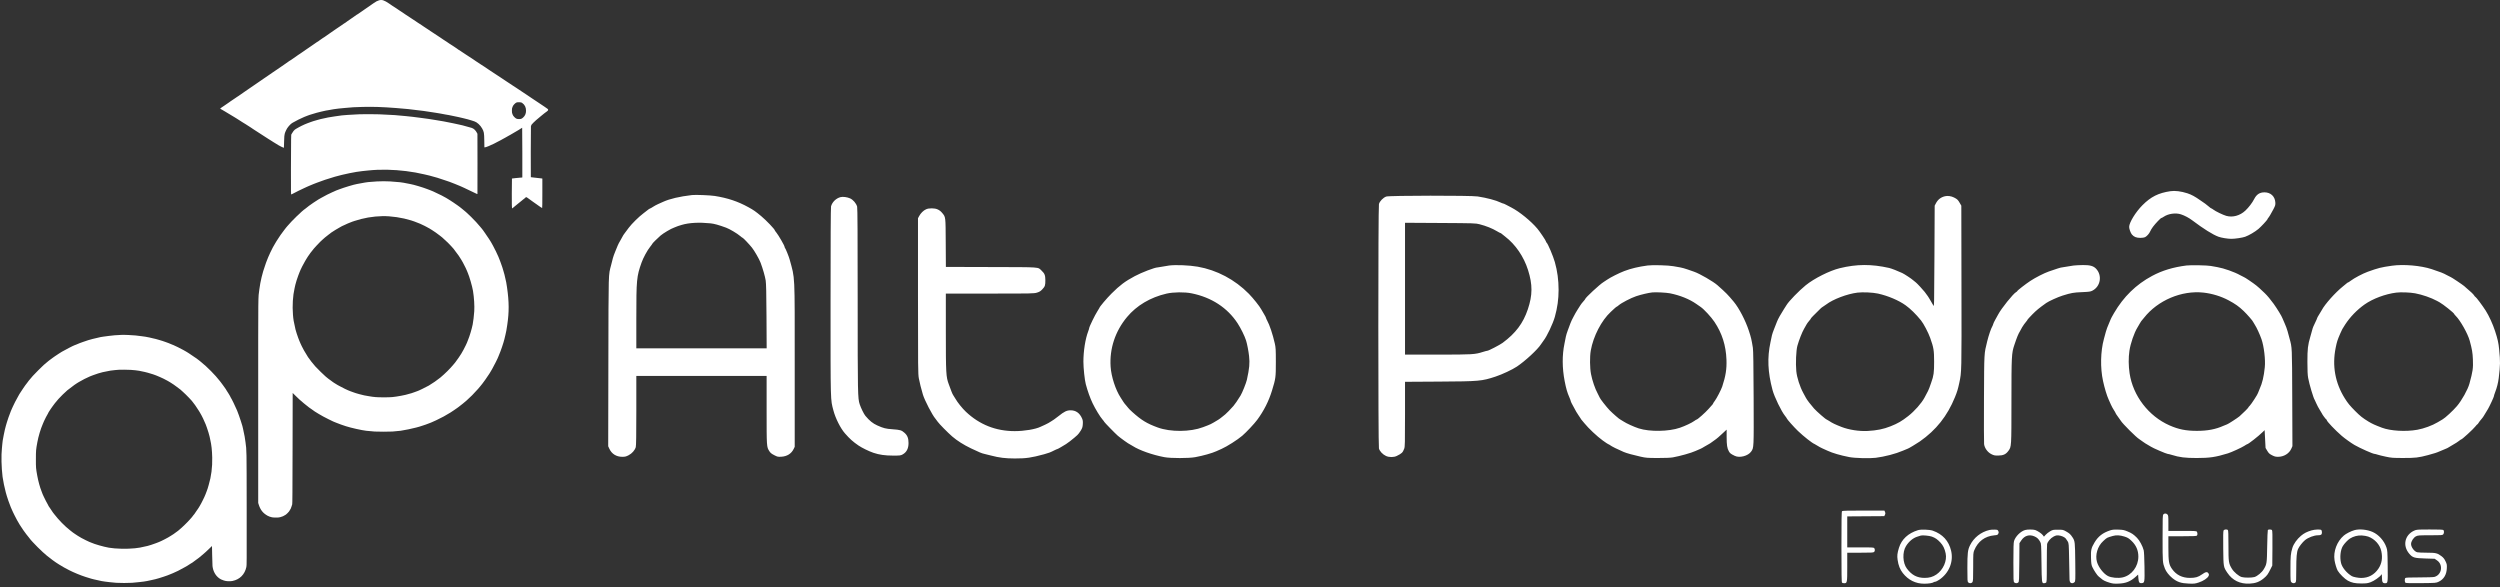 <svg xmlns="http://www.w3.org/2000/svg" width="707" height="166" viewBox="0 0 707 166" fill="none"><rect x="0" y="0" width="707" height="166" fill="#333333" stroke="none"/><path fill-rule="evenodd" clip-rule="evenodd" d="M613.768 54.072C610.378 54.581 608.278 55.635 605.892 58.024C603.96 59.959 602.125 62.951 602.125 64.168C602.125 64.739 602.537 65.882 602.899 66.311C603.47 66.99 604.164 67.27 605.277 67.27C605.848 67.27 606.4 67.191 606.618 67.077C607.162 66.792 607.822 66.045 608.075 65.428C608.198 65.13 608.554 64.545 608.867 64.127C609.566 63.192 611.037 61.654 611.232 61.654C611.311 61.654 611.609 61.496 611.894 61.302C613.199 60.415 615.269 60.126 616.782 60.62C617.829 60.962 619.033 61.602 619.989 62.325C623.131 64.702 625.816 66.379 627.398 66.953C628.221 67.252 630.024 67.544 631.028 67.542C632.116 67.539 634.188 67.227 634.931 66.954C636.05 66.543 637.713 65.566 638.691 64.744C639.41 64.141 641.163 62.257 641.248 61.997C641.298 61.846 641.382 61.692 641.436 61.654C641.603 61.537 642.28 60.406 642.911 59.189C643.466 58.117 643.51 57.959 643.459 57.202C643.346 55.524 642.116 54.394 640.403 54.394C639.03 54.394 638.147 54.975 637.458 56.332C636.941 57.349 635.928 58.673 634.988 59.56C633.473 60.989 631.38 61.563 629.582 61.043C628.626 60.766 626.588 59.779 625.921 59.27C625.664 59.075 625.398 58.915 625.33 58.914C625.262 58.914 624.959 58.692 624.658 58.42C624.357 58.148 623.894 57.78 623.631 57.602C623.367 57.424 622.812 57.04 622.398 56.748C620.718 55.565 619.745 55.034 618.564 54.654C616.791 54.084 615.075 53.876 613.768 54.072ZM195.704 55.16C192.137 55.584 189.426 56.218 187.554 57.066C187.177 57.236 186.51 57.536 186.072 57.731C185.633 57.927 185.007 58.267 184.68 58.487C184.354 58.708 183.969 58.926 183.824 58.971C183.679 59.017 183.443 59.162 183.297 59.293C183.152 59.424 182.54 59.898 181.938 60.347C180.7 61.268 178.653 63.283 177.821 64.401C177.515 64.811 177.006 65.492 176.69 65.913C176.375 66.335 176.116 66.724 176.116 66.779C176.116 66.834 175.839 67.335 175.5 67.894C175.161 68.452 174.798 69.141 174.693 69.425C174.589 69.709 174.279 70.466 174.004 71.106C173.73 71.746 173.422 72.609 173.319 73.024C173.217 73.438 172.997 74.301 172.831 74.941C172.045 77.976 172.099 76.116 172.047 102.181L172 126.201L172.323 126.907C172.991 128.366 174.303 129.185 175.971 129.185C176.768 129.185 177.048 129.116 177.778 128.738C178.731 128.245 179.531 127.339 179.797 126.451C179.906 126.088 179.952 123.018 179.952 116.122V106.31H198.375H216.799V115.937C216.799 126.389 216.799 126.382 217.561 127.58C217.876 128.075 218.176 128.322 218.942 128.715C219.856 129.184 219.986 129.213 220.928 129.164C222.565 129.078 223.802 128.306 224.451 126.965L224.744 126.359V103.326C224.744 76.672 224.86 79.096 223.313 73.384C223.088 72.553 222.185 70.315 221.982 70.085C221.919 70.014 221.868 69.869 221.868 69.763C221.868 69.478 220.163 66.519 219.608 65.842C219.344 65.52 219.128 65.214 219.128 65.163C219.128 64.857 216.66 62.273 215.262 61.116C213.601 59.741 213.118 59.404 211.628 58.587C208.65 56.953 205.8 56 202.142 55.416C200.874 55.214 196.663 55.046 195.704 55.16ZM392.027 55.582C391.164 55.888 390.166 56.918 389.967 57.71C389.735 58.63 389.734 125.902 389.965 126.823C390.161 127.599 391.034 128.526 391.97 128.952C392.865 129.359 394.178 129.352 395.011 128.937C396.473 128.206 396.673 128.011 397.111 126.888C397.316 126.363 397.339 125.365 397.339 117.139V107.975L406.894 107.917C418.372 107.848 419.015 107.791 422.927 106.503C424.816 105.881 427.673 104.542 428.982 103.666C431.36 102.074 434.87 98.822 435.792 97.358C435.988 97.045 436.321 96.574 436.53 96.31C437.462 95.138 439.17 91.534 439.712 89.598C440.435 87.016 440.765 84.64 440.769 81.996C440.772 79.241 440.424 76.65 439.711 74.119C439.232 72.424 437.746 68.923 437.374 68.613C437.278 68.534 437.2 68.387 437.2 68.287C437.2 68.07 435.505 65.547 434.77 64.67C432.973 62.526 429.693 59.858 427.406 58.682C426.954 58.449 426.282 58.098 425.913 57.902C425.544 57.706 425.17 57.545 425.082 57.545C424.993 57.545 424.679 57.426 424.383 57.281C423.088 56.646 420.452 55.947 417.87 55.554C415.911 55.255 392.879 55.281 392.027 55.582ZM550.036 55.496C548.832 55.794 548.026 56.433 547.448 57.545L547.127 58.161L547.059 72.529C546.992 86.6 546.985 86.885 546.739 86.364C546.6 86.071 546.277 85.513 546.019 85.123C545.762 84.734 545.552 84.377 545.552 84.33C545.552 84.261 545.016 83.498 544.296 82.544C543.886 82 542.091 80.072 541.826 79.891C541.646 79.768 541.295 79.482 541.047 79.256C540.556 78.81 538.611 77.526 537.949 77.212C536.794 76.664 534.857 75.912 534.251 75.776C529.242 74.651 525.093 74.672 520.279 75.845C517.409 76.544 513.021 78.75 510.642 80.688C508.725 82.251 505.86 85.205 505.235 86.265C505.147 86.414 504.828 86.915 504.526 87.376C503.664 88.697 502.811 90.229 502.543 90.936C502.409 91.293 502.052 92.201 501.75 92.954C501.448 93.708 501.159 94.54 501.108 94.803C501.056 95.067 500.868 95.961 500.69 96.79C499.748 101.166 499.921 105.232 501.265 110.282C501.785 112.236 503.777 116.351 504.82 117.625C505.073 117.934 505.28 118.232 505.28 118.286C505.28 118.481 507.315 120.777 508.446 121.86C510.095 123.437 512.48 125.315 513.17 125.58C513.313 125.635 513.688 125.853 514.002 126.066C514.317 126.278 514.934 126.612 515.372 126.807C515.811 127.003 516.478 127.304 516.854 127.477C518.309 128.144 520.42 128.761 522.95 129.258C524.517 129.567 528.689 129.683 530.441 129.467C532.94 129.158 536.142 128.323 538.113 127.465C538.881 127.13 539.541 126.857 539.58 126.857C539.705 126.857 542.175 125.373 542.936 124.84C547.546 121.614 550.7 117.637 552.854 112.337C553.5 110.746 553.707 110.061 554.097 108.228C554.751 105.147 554.746 105.381 554.702 81.105L554.661 58.161L554.22 57.399C553.699 56.497 553.513 56.319 552.606 55.855C551.824 55.453 550.788 55.309 550.036 55.496ZM237.689 55.749C236.427 56.087 235.359 57.129 235.018 58.356C234.93 58.673 234.882 68.205 234.882 85.352C234.882 114.377 234.842 112.857 235.697 116.104C236.278 118.312 237.696 121.124 238.947 122.551C240.328 124.127 241.188 124.897 242.776 125.985C243.754 126.654 245.705 127.608 247.003 128.052C248.614 128.602 250.303 128.843 252.551 128.843C254.532 128.843 254.714 128.821 255.265 128.516C256.385 127.897 256.928 126.85 256.932 125.303C256.936 123.944 256.613 123.121 255.795 122.404C254.932 121.647 254.615 121.554 252.346 121.39C250.466 121.255 249.861 121.102 248.114 120.321C246.839 119.751 245.917 119.01 244.741 117.61C244.311 117.099 243.481 115.414 243.121 114.323C242.575 112.669 242.552 111.464 242.551 84.746C242.55 66.6 242.506 58.824 242.401 58.446C242.139 57.504 241.266 56.483 240.392 56.096C239.558 55.727 238.35 55.572 237.689 55.749ZM261.866 59.2C261.136 59.531 260.37 60.29 259.925 61.123L259.606 61.723V83.708C259.606 104.136 259.623 105.786 259.847 106.995C260.073 108.211 260.518 109.988 260.996 111.584C261.48 113.203 263.69 117.464 264.527 118.392C264.683 118.565 264.973 118.953 265.171 119.254C265.547 119.826 268.045 122.363 269.293 123.44C270.676 124.634 272.539 125.812 274.605 126.8C276.917 127.906 277.643 128.207 278.372 128.36C278.673 128.423 279.536 128.637 280.29 128.835C282.589 129.44 284.31 129.65 287.002 129.655C290.196 129.661 291.673 129.448 295.289 128.461C296.574 128.11 297.047 127.929 298.141 127.37C298.546 127.163 298.938 126.994 299.012 126.994C299.085 126.994 299.576 126.732 300.104 126.412C300.631 126.091 301.241 125.724 301.458 125.595C301.891 125.339 303.199 124.338 303.85 123.765C304.076 123.566 304.45 123.237 304.68 123.034C304.91 122.832 305.336 122.275 305.626 121.797C306.077 121.055 306.163 120.783 306.217 119.943C306.268 119.15 306.225 118.833 305.999 118.321C305.321 116.789 304.251 116.035 302.754 116.035C301.69 116.035 300.956 116.39 299.35 117.679C298.692 118.206 298.118 118.638 298.073 118.638C298.029 118.638 297.679 118.863 297.295 119.139C296.912 119.415 296.134 119.848 295.567 120.102C295 120.356 294.412 120.623 294.262 120.697C292.814 121.399 289.664 121.925 286.933 121.921C281.607 121.912 276.994 120.078 273.148 116.441C272.139 115.486 270.784 113.803 270.226 112.81C269.974 112.361 269.682 111.894 269.578 111.771C269.473 111.649 269.241 111.156 269.062 110.675C268.884 110.195 268.547 109.29 268.313 108.663C267.535 106.572 267.484 105.667 267.483 93.742L267.482 83.023H279.933C291.99 83.023 292.411 83.014 293.269 82.75C293.981 82.53 294.279 82.344 294.785 81.802C295.54 80.996 295.634 80.703 295.624 79.188C295.616 77.84 295.42 77.349 294.57 76.545C293.438 75.474 294.662 75.562 280.33 75.52L267.494 75.483L267.454 68.671C267.409 61.099 267.449 61.439 266.448 60.217C265.713 59.319 264.798 58.914 263.517 58.918C262.773 58.92 262.309 58.999 261.866 59.2ZM200.911 63.157C201.982 63.267 203.238 63.616 205.355 64.391C206.341 64.752 208.525 66.05 209.335 66.757C209.659 67.039 209.976 67.27 210.04 67.271C210.177 67.271 211.922 69.116 212.657 70.036C213.363 70.922 214.711 73.277 215.096 74.3C215.725 75.97 216.359 78.181 216.537 79.325C216.669 80.175 216.73 82.92 216.765 89.496L216.812 98.502H198.382H179.952L179.952 90.112C179.953 79.054 180.03 78.219 181.433 74.256C181.924 72.867 183.069 70.769 183.884 69.765C184.207 69.367 184.472 68.997 184.472 68.943C184.473 68.829 185.913 67.394 186.801 66.624C187.555 65.968 189.821 64.627 190.568 64.393C190.869 64.298 191.177 64.174 191.252 64.116C191.328 64.058 192.037 63.821 192.828 63.589C194.898 62.982 197.727 62.831 200.911 63.157ZM418.404 63.413C420.293 63.903 422.008 64.589 423.334 65.385C423.806 65.669 424.248 65.901 424.317 65.901C424.386 65.901 424.523 65.98 424.623 66.076C424.722 66.173 425.184 66.542 425.649 66.898C428.579 69.137 430.917 72.553 432.127 76.362C433.437 80.49 433.422 83.46 432.068 87.482C430.74 91.424 428.625 94.237 424.941 96.96C424.162 97.536 420.979 99.186 420.643 99.189C420.52 99.189 419.958 99.337 419.393 99.516C417.084 100.249 416.53 100.283 406.561 100.283H397.339V81.642V63.001L407.305 63.06C416.955 63.117 417.306 63.128 418.404 63.413ZM330.647 75.085C330.091 75.155 329.185 75.305 328.632 75.419C328.08 75.533 327.511 75.626 327.367 75.626C326.581 75.626 322.873 77.044 320.904 78.098C318.166 79.563 316.703 80.66 314.332 83.023C312.945 84.406 310.905 86.829 310.905 87.093C310.905 87.145 310.636 87.591 310.307 88.084C309.702 88.992 308.028 92.434 308.028 92.772C308.028 92.872 307.9 93.291 307.744 93.702C306.929 95.844 306.389 99.253 306.386 102.269C306.385 104.057 306.742 107.448 307.058 108.638C307.571 110.571 308.276 112.547 308.977 114.015C309.769 115.673 311.128 117.904 311.815 118.673C312.068 118.955 312.274 119.233 312.274 119.289C312.274 119.404 315.381 122.589 316.116 123.227C316.866 123.878 319.305 125.624 319.465 125.624C319.51 125.624 319.899 125.85 320.329 126.127C322.227 127.349 325.928 128.654 329.289 129.286C331.101 129.626 336.189 129.625 338.027 129.283C340.255 128.869 342.763 128.162 343.985 127.605C344.362 127.433 345.034 127.132 345.479 126.936C347 126.265 349.964 124.381 351.314 123.227C352.453 122.253 354.714 119.847 355.539 118.731C357.418 116.189 358.806 113.441 359.722 110.452C360.776 107.013 360.812 106.741 360.81 102.337C360.809 98.846 360.778 98.296 360.515 97.132C359.934 94.555 359.028 91.846 358.338 90.626C358.168 90.324 358.028 89.999 358.028 89.904C358.027 89.808 357.77 89.315 357.458 88.808C357.145 88.301 356.796 87.705 356.681 87.483C356.254 86.658 354.39 84.315 353.18 83.085C349.237 79.073 344.126 76.365 338.712 75.419C336.36 75.008 332.537 74.85 330.647 75.085ZM465.966 75.078C463.293 75.441 461.313 75.912 459.336 76.658C457.917 77.194 455.367 78.479 454.477 79.107C454.147 79.34 453.693 79.64 453.469 79.775C452.424 80.403 448.296 84.225 448.296 84.564C448.296 84.624 448.056 84.934 447.763 85.252C447.471 85.571 447.116 86.023 446.976 86.257C446.835 86.49 446.484 87.04 446.194 87.478C445.905 87.915 445.627 88.371 445.578 88.491C445.528 88.61 445.25 89.127 444.958 89.639C444.667 90.152 444.289 90.953 444.119 91.42C443.948 91.887 443.611 92.793 443.369 93.434C443.127 94.074 442.881 94.875 442.822 95.214C442.763 95.553 442.587 96.447 442.43 97.201C441.757 100.428 441.774 104.054 442.478 107.734C442.877 109.819 443.234 111.061 443.789 112.298C444.008 112.786 444.186 113.262 444.186 113.357C444.186 113.451 444.331 113.8 444.507 114.132C445.695 116.363 446.047 116.98 446.377 117.405C446.582 117.669 446.829 118.039 446.927 118.227C447.024 118.415 447.141 118.6 447.187 118.638C447.232 118.676 447.619 119.139 448.046 119.667C449.232 121.136 451.625 123.388 453.249 124.565C454.053 125.148 454.769 125.624 454.84 125.624C454.912 125.624 455.118 125.737 455.298 125.875C455.788 126.251 457.369 127.041 459.179 127.814C460.002 128.165 461.777 128.659 463.98 129.15C465.499 129.488 465.869 129.516 468.843 129.522C470.951 129.526 472.417 129.465 473.089 129.345C475.098 128.987 478.296 128.087 479.448 127.554C480.091 127.257 480.744 126.974 480.898 126.925C481.051 126.876 481.561 126.594 482.03 126.298C482.499 126.002 483.037 125.695 483.226 125.615C483.414 125.536 483.907 125.207 484.322 124.884C484.736 124.562 485.184 124.239 485.318 124.167C485.451 124.094 486.175 123.463 486.927 122.765L488.294 121.496V123.553C488.294 125.852 488.439 126.791 488.926 127.638C489.254 128.209 489.447 128.356 490.606 128.921C491.966 129.585 494.399 128.933 495.249 127.677C495.996 126.575 495.982 126.886 495.928 112.588C495.892 103.243 495.83 99.092 495.714 98.365C495.344 96.043 495.21 95.47 494.588 93.571C493.628 90.634 491.813 87.147 490.295 85.319C488.671 83.364 488.11 82.794 485.701 80.662C484.506 79.605 480.678 77.391 479.116 76.855C478.853 76.765 478.03 76.476 477.289 76.215C476.548 75.953 475.592 75.686 475.166 75.621C474.74 75.557 473.867 75.404 473.226 75.281C471.869 75.02 467.33 74.894 465.966 75.078ZM586.389 75.094C585.833 75.159 584.927 75.305 584.374 75.419C583.822 75.533 583.244 75.626 583.09 75.626C582.816 75.626 581.425 76.061 579.386 76.783C578.034 77.262 575.633 78.489 574.181 79.442C572.852 80.315 570.482 82.16 570.482 82.321C570.482 82.38 570.334 82.508 570.152 82.606C569.342 83.039 565.943 87.275 565.091 88.913C564.915 89.252 564.545 89.922 564.269 90.401C563.993 90.88 563.73 91.435 563.684 91.634C563.638 91.833 563.525 92.119 563.433 92.269C563.069 92.864 562.392 94.849 561.98 96.529C561.089 100.167 561.133 99.386 561.07 112.679C561.038 119.385 561.051 125.195 561.1 125.593C561.237 126.715 562.097 127.903 563.154 128.432C563.87 128.79 564.117 128.842 565.072 128.833C566.517 128.82 567.256 128.485 567.966 127.518C568.842 126.324 568.832 126.475 568.836 113.492C568.839 100.676 568.879 99.885 569.645 97.595C570.415 95.293 570.738 94.507 571.294 93.587C571.601 93.079 571.852 92.619 571.852 92.563C571.852 92.462 572.874 91.05 573.188 90.719C573.282 90.619 573.359 90.491 573.359 90.433C573.359 90.376 573.973 89.704 574.723 88.939C575.89 87.75 576.627 87.144 578.684 85.681C579.396 85.175 581.996 83.997 583.29 83.595C585.758 82.827 586.364 82.719 588.769 82.618C590.807 82.532 591.175 82.481 591.714 82.207C594.043 81.024 594.57 77.886 592.76 75.983C592.033 75.218 591.027 74.938 589.072 74.959C588.152 74.969 586.945 75.03 586.389 75.094ZM618.357 75.079C614.585 75.553 611.48 76.493 608.617 78.027C604.09 80.453 600.554 83.901 597.855 88.523C597.341 89.404 596.919 90.183 596.919 90.253C596.919 90.324 596.673 90.915 596.372 91.568C596.07 92.22 595.696 93.23 595.54 93.813C595.384 94.395 595.136 95.31 594.989 95.846C594.027 99.353 593.928 104.018 594.737 107.748C595.165 109.723 595.811 111.864 596.308 112.953C596.48 113.33 596.782 114.004 596.979 114.452C597.177 114.9 597.552 115.588 597.814 115.982C598.075 116.376 598.289 116.756 598.289 116.827C598.289 116.897 598.592 117.359 598.961 117.854C599.33 118.348 599.69 118.855 599.761 118.981C600.192 119.752 604.159 123.713 604.963 124.176C605.104 124.257 605.556 124.576 605.969 124.886C606.382 125.196 606.994 125.59 607.329 125.76C607.664 125.931 608.094 126.185 608.285 126.325C608.758 126.672 612.674 128.36 613.015 128.364C613.165 128.366 613.673 128.488 614.142 128.635C616.356 129.329 617.914 129.524 621.233 129.526C624.909 129.527 626.595 129.275 630.069 128.205C631.039 127.907 633.966 126.568 634.667 126.103C635.064 125.84 635.434 125.624 635.49 125.624C635.796 125.624 638.646 123.395 639.876 122.194L640.437 121.646L640.568 124.164L640.699 126.681L641.178 127.487C641.58 128.165 641.792 128.364 642.518 128.739C643.216 129.101 643.54 129.186 644.224 129.186C645.882 129.188 647.4 128.251 648 126.857L648.298 126.164L648.246 112.504C648.19 97.84 648.216 98.399 647.48 95.716C647.332 95.176 647.083 94.258 646.927 93.676C646.771 93.093 646.401 92.093 646.105 91.453C645.81 90.812 645.525 90.154 645.473 89.991C645.311 89.48 643.958 87.258 643.004 85.935C642.117 84.706 641.181 83.585 640.479 82.914C639.151 81.643 638.686 81.22 638.082 80.733C637.259 80.069 634.745 78.366 634.588 78.366C634.527 78.366 634.05 78.124 633.529 77.829C631.944 76.93 628.903 75.855 627.069 75.543C626.421 75.433 625.583 75.283 625.206 75.21C624.252 75.023 619.517 74.933 618.357 75.079ZM676.436 75.146C673.329 75.59 672.621 75.767 669.587 76.859C668.211 77.354 665.768 78.642 664.794 79.385C664.443 79.653 664.103 79.873 664.039 79.873C663.975 79.873 663.841 79.95 663.741 80.044C663.642 80.138 663.115 80.571 662.571 81.005C660.443 82.706 657.456 86.05 656.611 87.678C656.474 87.943 656.121 88.53 655.827 88.982C655.533 89.434 655.288 89.879 655.283 89.971C655.277 90.063 655.094 90.494 654.875 90.93C654.308 92.056 654.023 92.746 653.898 93.297C653.839 93.56 653.601 94.41 653.371 95.184C652.657 97.585 652.534 98.636 652.534 102.357C652.534 104.794 652.592 106.05 652.743 106.877C653.073 108.687 654.243 112.608 654.596 113.09C654.651 113.166 654.864 113.628 655.069 114.118C655.274 114.607 655.712 115.426 656.042 115.937C656.373 116.448 656.643 116.9 656.643 116.942C656.643 117.096 657.782 118.638 657.896 118.638C657.96 118.638 658.013 118.718 658.013 118.816C658.013 119.154 660.379 121.642 662.215 123.233C663.084 123.986 664.959 125.329 665.866 125.848C667.501 126.784 671.06 128.362 671.543 128.366C671.673 128.367 672.041 128.459 672.36 128.57C672.68 128.682 673.728 128.94 674.689 129.144C676.304 129.488 676.681 129.516 679.656 129.519C683.088 129.522 683.952 129.421 686.642 128.705C688.434 128.227 689.188 127.98 690.066 127.581C690.48 127.393 691.138 127.12 691.527 126.974C691.917 126.828 692.379 126.598 692.555 126.462C692.73 126.327 693.306 125.983 693.833 125.698C694.36 125.412 695.049 124.971 695.363 124.717C695.677 124.462 695.986 124.254 696.049 124.254C696.294 124.254 699.443 121.364 700.038 120.593C700.286 120.271 700.535 120.008 700.59 120.008C700.646 120.008 700.807 119.812 700.948 119.573C701.089 119.334 701.404 118.918 701.647 118.649C701.89 118.379 702.204 117.969 702.344 117.736C702.485 117.504 702.803 116.98 703.051 116.572C703.299 116.164 703.557 115.737 703.623 115.624C704.054 114.893 705.271 112.272 705.271 112.077C705.271 111.947 705.423 111.452 705.609 110.977C706.12 109.674 706.483 108.239 706.641 106.899C707.091 103.094 707.102 102.343 706.764 98.844C706.582 96.968 706.346 95.902 705.608 93.639C704.959 91.645 703.906 89.347 702.957 87.847C702.106 86.502 700.226 83.982 700.074 83.982C700.006 83.982 699.826 83.782 699.674 83.537C699.434 83.152 698.877 82.629 696.847 80.883C696.36 80.465 693.217 78.366 693.077 78.366C693.024 78.366 692.525 78.114 691.968 77.805C690.943 77.237 690.138 76.92 687.669 76.11C684.576 75.095 679.715 74.678 676.436 75.146ZM337.023 82.961C342.622 84.103 347.103 87.024 349.977 91.406C350.895 92.805 352.003 95.056 352.392 96.31C352.699 97.298 353.085 99.302 353.237 100.694C353.463 102.764 353.341 104.093 352.619 107.406C352.422 108.308 351.305 111.093 350.832 111.857C349.939 113.303 349.266 114.287 348.817 114.803C348.082 115.647 346.784 116.985 346.512 117.178C346.389 117.265 345.997 117.581 345.64 117.881C345.284 118.18 344.783 118.55 344.529 118.703C342.233 120.08 342.599 119.901 340.218 120.806C336.616 122.175 331.021 122.214 327.411 120.895C324.321 119.767 322.786 118.828 320.162 116.463C319.628 115.982 319.138 115.489 319.071 115.367C319.005 115.245 318.734 114.918 318.469 114.639C318.205 114.361 317.858 113.921 317.7 113.66C317.541 113.4 317.194 112.856 316.928 112.453C315.484 110.262 314.265 106.517 314.081 103.707C313.747 98.601 315.376 93.672 318.727 89.654C321.439 86.401 325.346 84.083 329.876 83.038C331.849 82.584 335.005 82.549 337.023 82.961ZM472.267 82.948C475.098 83.512 477.772 84.59 479.712 85.949C480.157 86.261 480.714 86.647 480.949 86.806C481.875 87.433 483.943 89.67 484.84 91.014C487.004 94.257 488.091 97.674 488.244 101.721C488.344 104.346 488.023 106.376 487.044 109.323C486.754 110.199 485.467 112.68 484.959 113.346C484.684 113.706 484.459 114.056 484.459 114.123C484.459 114.189 484.348 114.354 484.212 114.489C484.077 114.624 483.601 115.157 483.155 115.674C482.363 116.591 480.064 118.638 479.825 118.638C479.759 118.638 479.436 118.833 479.107 119.072C478.378 119.599 476.558 120.456 475.076 120.969C471.923 122.06 466.537 122.144 463.432 121.149C462.11 120.726 459.911 119.725 459.115 119.184C458.673 118.884 458.27 118.638 458.22 118.638C458.059 118.638 456.057 116.902 455.193 116.012C454.354 115.149 452.405 112.659 452.405 112.45C452.405 112.39 452.141 111.862 451.818 111.277C451.09 109.958 450.298 107.648 449.939 105.791C449.6 104.044 449.568 100.881 449.87 99.146C450.575 95.107 452.895 90.622 455.541 88.187C455.721 88.022 456.15 87.624 456.493 87.304C456.836 86.984 457.164 86.722 457.222 86.722C457.28 86.722 457.53 86.544 457.777 86.327C458.532 85.665 461.221 84.267 462.697 83.77C464.07 83.308 466.19 82.81 467.268 82.696C468.267 82.591 471.224 82.74 472.267 82.948ZM531.096 83.025C533.929 83.655 536.915 84.919 538.885 86.323C540.257 87.302 541.847 88.859 543.26 90.611C543.993 91.519 545.33 94.065 545.857 95.557C546.848 98.359 546.961 99.046 546.968 102.269C546.974 105.37 546.851 106.262 546.157 108.163C545.965 108.688 545.725 109.37 545.625 109.678C545.461 110.177 545.247 110.609 544.251 112.455C543.382 114.063 541.436 116.262 539.637 117.67C537.796 119.11 536.724 119.731 534.662 120.553C532.65 121.355 530.773 121.737 528.155 121.876C525.768 122.003 522.861 121.552 520.758 120.728C518.947 120.019 518.16 119.638 517.294 119.054C516.955 118.825 516.636 118.638 516.584 118.638C516.366 118.638 513.774 116.383 513.02 115.537C512.081 114.483 511.035 113.112 510.726 112.53C510.61 112.311 510.279 111.7 509.99 111.173C508.995 109.353 508.17 106.782 507.991 104.94C507.783 102.799 507.941 99.091 508.295 97.817C508.743 96.201 509.645 93.904 510.195 92.979C510.471 92.513 510.788 91.955 510.898 91.738C511.008 91.521 511.33 91.08 511.613 90.758C511.897 90.436 512.129 90.12 512.129 90.056C512.129 89.957 512.783 89.285 514.85 87.258C515.048 87.063 515.357 86.826 515.536 86.73C515.715 86.635 516.123 86.357 516.442 86.113C518.391 84.626 522.343 83.125 525.279 82.757C526.765 82.57 529.648 82.704 531.096 83.025ZM623.151 82.75C625.58 83.018 628.122 83.797 630.222 84.918C632.115 85.928 633.157 86.666 634.493 87.941C635.488 88.892 637.192 90.851 637.192 91.046C637.192 91.091 637.409 91.455 637.675 91.856C638.169 92.599 639.066 94.542 639.542 95.899C640.251 97.919 640.703 101.728 640.485 103.847C640.211 106.522 639.783 108.321 639.026 109.982C638.77 110.543 638.561 111.062 638.561 111.136C638.561 111.383 636.655 114.33 636.235 114.732C636.008 114.95 635.822 115.182 635.822 115.248C635.822 115.362 634.292 116.889 633.329 117.734C632.832 118.171 629.988 120.008 629.808 120.008C629.746 120.008 629.297 120.188 628.811 120.409C626.626 121.4 624.288 121.847 621.302 121.847C618.197 121.847 616.092 121.427 613.536 120.298C607.615 117.682 603.199 111.922 602.251 105.578C601.932 103.447 601.914 101.162 602.202 99.205C602.506 97.13 603.54 94.12 604.458 92.638C604.677 92.285 604.989 91.749 605.152 91.447C605.316 91.146 605.488 90.869 605.537 90.831C605.585 90.793 605.94 90.362 606.326 89.872C610.225 84.925 616.973 82.069 623.151 82.75ZM683.012 82.95C685.075 83.345 687.529 84.197 689.176 85.091C689.477 85.254 689.794 85.426 689.88 85.473C690.866 86.007 694.038 88.536 694.038 88.788C694.038 88.85 694.246 89.103 694.5 89.352C695.768 90.593 697.895 94.375 698.432 96.345C699.098 98.787 699.257 99.721 699.335 101.652C699.436 104.152 699.321 104.957 698.356 108.501C697.9 110.175 696.185 113.25 694.814 114.853C693.681 116.178 691.535 118.159 690.751 118.605C690.487 118.755 689.871 119.119 689.381 119.414C687.863 120.329 685.466 121.21 683.594 121.541C680.313 122.122 676.064 121.874 673.628 120.961C671.677 120.23 670.817 119.837 669.793 119.212C668.139 118.201 667.468 117.668 666.034 116.226C664.547 114.73 663.966 114.021 663.114 112.66C660.372 108.285 659.498 103.445 660.529 98.346C660.878 96.618 661.015 96.195 661.854 94.255C662.319 93.179 662.412 93.011 663.206 91.79C664.605 89.639 666.567 87.609 668.697 86.107C671.032 84.461 674.539 83.149 677.669 82.75C678.941 82.588 681.648 82.69 683.012 82.95ZM520.923 144.555C520.798 144.679 520.758 147.112 520.758 154.664C520.758 162.216 520.798 164.648 520.923 164.773C521.013 164.863 521.287 164.937 521.531 164.937C522.378 164.937 522.402 164.807 522.402 160.318V156.308H526.091C529.262 156.308 529.81 156.277 529.995 156.092C530.243 155.844 530.272 155.446 530.068 155.066C529.933 154.814 529.744 154.801 526.164 154.801H522.402V150.419V146.037L527.64 146.001L532.878 145.966L533.063 145.579C533.212 145.269 533.215 145.112 533.082 144.791L532.916 144.39H527.002C522.584 144.39 521.046 144.432 520.923 144.555ZM611.803 145.463C611.599 145.688 611.576 146.355 611.578 152.209C611.58 159.045 611.586 159.124 612.233 160.799C612.565 161.659 613.434 162.76 614.37 163.507C615.741 164.602 616.814 164.957 619.012 165.041C620.484 165.098 620.729 165.071 621.785 164.735C623.091 164.319 624.337 163.491 624.595 162.868C624.731 162.541 624.721 162.415 624.534 162.13C624.201 161.622 623.758 161.7 622.709 162.45C621.654 163.204 620.869 163.431 619.316 163.431C617.144 163.431 615.446 162.589 614.268 160.927C613.362 159.649 613.22 158.831 613.22 154.877V151.65H617.165C620.051 151.65 621.154 151.606 621.275 151.486C621.476 151.284 621.487 150.764 621.297 150.408C621.162 150.156 620.97 150.143 617.188 150.143H613.22V147.952C613.22 145.943 613.197 145.737 612.946 145.486C612.604 145.144 612.101 145.134 611.803 145.463ZM542.401 149.931C539.626 150.787 537.758 152.526 537.021 154.938C536.55 156.477 536.476 157.145 536.643 158.326C536.865 159.892 537.326 161.064 538.112 162.061C539.684 164.054 541.745 165.074 544.197 165.074C545.401 165.074 546.585 164.882 546.846 164.645C546.918 164.58 547.109 164.526 547.27 164.526C547.432 164.526 547.949 164.268 548.42 163.951C551.178 162.099 552.506 158.859 551.777 155.762C551.114 152.952 549.371 151.043 546.579 150.072C545.665 149.753 543.241 149.672 542.401 149.931ZM562.606 149.882C560.217 150.438 558.182 152.047 557.114 154.227C556.48 155.518 556.373 156.442 556.373 160.635C556.373 164.19 556.392 164.501 556.624 164.711C556.981 165.034 557.549 164.997 557.804 164.633C557.985 164.374 558.017 163.728 558.017 160.336C558.017 156.514 558.03 156.313 558.324 155.607C559.366 153.097 561.329 151.63 563.963 151.395C564.846 151.315 564.947 151.275 565.112 150.931C565.261 150.62 565.261 150.489 565.112 150.178C564.945 149.828 564.868 149.799 564.043 149.778C563.554 149.765 562.907 149.812 562.606 149.882ZM572.702 149.887C571.411 150.259 569.961 151.703 569.569 153.006C569.43 153.466 569.386 154.918 569.386 159.048C569.386 164.14 569.402 164.498 569.637 164.711C569.966 165.008 570.521 164.999 570.799 164.692C570.994 164.476 571.026 163.797 571.06 159.029L571.099 153.612L571.62 152.827C572.511 151.486 573.88 151.062 575.319 151.681C576.096 152.016 576.494 152.39 576.958 153.225C577.255 153.759 577.265 153.914 577.331 159.129C577.404 164.79 577.422 164.937 578.042 164.937C578.188 164.937 578.427 164.873 578.573 164.796C578.828 164.659 578.838 164.455 578.838 159.47C578.838 156.62 578.875 154.103 578.92 153.878C579.06 153.179 579.929 152.167 580.756 151.742C581.382 151.42 581.628 151.366 582.211 151.422C582.967 151.495 583.843 151.877 584.191 152.286C584.31 152.426 584.555 152.787 584.735 153.089C585.059 153.63 585.064 153.697 585.155 158.431C585.206 161.068 585.254 163.513 585.262 163.866C585.278 164.588 585.532 164.937 586.039 164.937C586.222 164.937 586.5 164.809 586.657 164.652C586.938 164.371 586.941 164.292 586.885 159.002C586.824 153.299 586.793 153.009 586.128 151.993C585.545 151.101 585.255 150.832 584.317 150.303C583.449 149.813 583.391 149.801 581.989 149.801C580.614 149.801 580.516 149.821 579.777 150.248C579.351 150.494 578.784 150.939 578.515 151.236L578.027 151.776L577.736 151.368C577.411 150.911 576.276 150.141 575.564 149.894C575.018 149.705 573.35 149.701 572.702 149.887ZM596.741 149.993C594.651 150.683 593.364 151.68 592.332 153.409C591.4 154.97 591.261 155.58 591.336 157.798C591.388 159.362 591.449 159.774 591.71 160.348C592.144 161.299 593.159 162.81 593.529 163.056C593.699 163.168 594.011 163.423 594.223 163.621C594.742 164.107 595.417 164.436 596.639 164.799C597.49 165.052 597.902 165.093 599.105 165.047C601.223 164.965 602.504 164.445 604.058 163.035L604.659 162.49L604.733 163.494C604.822 164.698 605 164.967 605.671 164.91C606.505 164.84 606.528 164.705 606.46 160.212C606.424 157.853 606.335 155.99 606.241 155.627C605.928 154.419 605.072 152.83 604.341 152.099C603.338 151.096 602.887 150.791 601.645 150.277C600.675 149.876 600.376 149.819 599.043 149.777C597.835 149.74 597.378 149.783 596.741 149.993ZM628.828 150.022C628.718 150.227 628.689 151.691 628.728 155.056C628.79 160.383 628.779 160.314 629.903 161.995C631.327 164.127 633.495 165.182 636.18 165.05C637.873 164.967 639.011 164.54 640.2 163.542C641.134 162.758 641.345 162.466 642.159 160.828L642.602 159.938L642.643 155.028C642.673 151.428 642.641 150.067 642.524 149.926C642.325 149.686 641.494 149.671 641.343 149.904C641.282 149.998 641.2 152.078 641.16 154.527C641.079 159.402 641.064 159.502 640.174 161.004C639.662 161.868 638.379 162.94 637.561 163.186C636.819 163.409 634.686 163.409 633.942 163.185C633.108 162.934 631.758 161.795 631.191 160.864C630.259 159.332 630.206 158.974 630.206 154.268C630.206 151.179 630.162 150.018 630.041 149.897C629.761 149.617 629.003 149.695 628.828 150.022ZM653.698 149.996C652.372 150.391 651.594 150.789 650.721 151.518C649.594 152.46 648.618 153.835 648.284 154.951C647.803 156.562 647.739 157.249 647.739 160.847C647.739 164.207 647.753 164.403 648.013 164.663C648.341 164.992 648.871 165.019 649.168 164.722C649.352 164.538 649.383 164.004 649.383 160.989C649.383 157.622 649.513 156.138 649.881 155.277C650.182 154.574 651.143 153.344 651.856 152.751C652.741 152.014 654.43 151.376 655.496 151.376C656.387 151.376 656.643 151.198 656.643 150.577C656.643 150.293 656.569 149.987 656.478 149.897C656.237 149.655 654.655 149.712 653.698 149.996ZM665.821 149.931C664.858 150.201 663.47 150.909 662.836 151.452C660.884 153.122 659.826 155.933 660.205 158.437C660.35 159.394 660.806 160.887 661.107 161.394C661.647 162.303 663.097 163.73 663.97 164.21C665.035 164.797 666.029 165.006 667.738 165.004C669.247 165.002 669.567 164.959 670.43 164.64C671.407 164.279 672.966 163.195 673.398 162.576C673.603 162.283 673.614 162.325 673.621 163.375C673.629 164.603 673.814 164.937 674.485 164.937C675.291 164.937 675.294 164.914 675.237 160.091C675.188 155.975 675.164 155.634 674.879 154.801C674.23 152.908 672.696 151.195 670.97 150.435C669.403 149.746 667.232 149.533 665.821 149.931ZM682.721 150.067C680.057 151.279 679.401 154.298 681.311 156.556C682.291 157.715 682.724 157.844 685.972 157.943L688.522 158.02L689.196 158.48C691.004 159.714 690.55 162.568 688.452 163.151C688.159 163.232 686.342 163.292 684.169 163.293C681.417 163.293 680.351 163.338 680.231 163.458C680.003 163.686 680.025 164.595 680.262 164.793C680.407 164.913 681.565 164.944 684.68 164.911C688.887 164.867 688.904 164.865 689.655 164.514C691.086 163.843 691.883 162.536 691.962 160.725C692.008 159.686 691.977 159.522 691.584 158.706C691.26 158.035 690.978 157.685 690.431 157.272C689.297 156.416 688.84 156.308 686.316 156.304C685.101 156.303 683.878 156.248 683.598 156.183C682.785 155.994 681.846 154.739 681.848 153.844C681.851 153.082 682.542 152.01 683.254 151.665C683.813 151.395 684.072 151.376 687.28 151.376C690.428 151.376 690.727 151.356 690.935 151.126C691.199 150.834 691.235 150.134 690.998 149.897C690.877 149.777 689.836 149.735 687.128 149.74C683.549 149.748 683.399 149.759 682.721 150.067ZM546.305 151.744C547.314 152.112 547.908 152.523 548.749 153.431C549.521 154.265 549.94 155.129 550.232 156.491C550.678 158.573 549.547 161.154 547.611 162.469C546.615 163.145 545.621 163.431 544.278 163.429C542.143 163.425 540.659 162.644 539.263 160.789C538.061 159.192 537.949 156.127 539.029 154.415C539.874 153.077 541.027 152.128 542.264 151.754C542.679 151.628 543.11 151.493 543.223 151.453C543.629 151.309 545.634 151.498 546.305 151.744ZM600.75 151.725C601.699 152.025 601.981 152.193 602.751 152.913C604.081 154.157 604.727 155.626 604.727 157.403C604.727 160.198 602.852 162.699 600.318 163.282C599.013 163.583 597.061 163.397 596.091 162.88C594.85 162.218 593.465 160.428 593.026 158.92C592.453 156.948 593.189 154.476 594.781 153.026C595.925 151.984 595.73 152.09 597.467 151.577C598.443 151.289 599.522 151.337 600.75 151.725ZM669.724 151.744C671.604 152.431 673.056 154.049 673.44 155.887C673.843 157.814 673.569 159.425 672.596 160.85C671.424 162.565 669.784 163.442 667.74 163.445C666.917 163.447 665.501 163.172 665.1 162.933C663.64 162.062 662.351 160.494 662.046 159.218C661.658 157.593 661.878 155.522 662.558 154.414C662.988 153.713 663.984 152.666 664.57 152.3C665.582 151.668 666.755 151.366 667.944 151.432C668.546 151.466 669.348 151.606 669.724 151.744Z" fill="white"></path><path fill-rule="evenodd" clip-rule="evenodd" d="M107.201 0.085C106.771 0.2 106.259 0.466 105.722 0.855C105.556 0.975 105.308 1.146 105.171 1.234C105.034 1.323 104.869 1.441 104.804 1.496C104.74 1.551 104.6 1.649 104.493 1.713C104.188 1.897 103.214 2.565 103.085 2.679C103.021 2.735 102.887 2.83 102.788 2.89C102.555 3.028 101.437 3.802 101.246 3.956C101.166 4.022 101.074 4.076 101.042 4.077C101.01 4.079 100.918 4.133 100.838 4.198C100.672 4.333 99.576 5.098 99.298 5.274C99.196 5.338 98.969 5.497 98.793 5.627C98.617 5.756 98.339 5.947 98.175 6.05C98.012 6.154 97.83 6.291 97.772 6.355C97.715 6.419 97.634 6.471 97.592 6.471C97.551 6.471 97.35 6.596 97.147 6.748C96.943 6.901 96.732 7.052 96.679 7.084C96.626 7.116 96.316 7.326 95.992 7.551C95.667 7.775 95.269 8.043 95.107 8.146C94.945 8.248 94.77 8.37 94.717 8.416C94.632 8.491 93.934 8.973 93.308 9.39C92.872 9.68 91.874 10.379 91.731 10.495C91.651 10.56 91.561 10.614 91.532 10.614C91.503 10.615 91.345 10.716 91.182 10.84C91.018 10.963 90.695 11.19 90.463 11.343C90.231 11.496 90.011 11.658 89.974 11.702C89.937 11.747 89.877 11.784 89.841 11.784C89.805 11.785 89.71 11.839 89.629 11.904C89.435 12.061 88.317 12.835 88.088 12.97C87.989 13.029 87.815 13.148 87.703 13.235C87.478 13.409 86.534 14.054 86.366 14.149C86.307 14.182 86.118 14.316 85.945 14.448C85.772 14.58 85.565 14.721 85.485 14.762C85.404 14.803 85.19 14.951 85.007 15.09C84.825 15.23 84.655 15.344 84.628 15.344C84.602 15.344 84.448 15.444 84.288 15.565C84.127 15.686 83.865 15.874 83.704 15.983C82.814 16.585 82.404 16.869 82.274 16.975C82.194 17.04 82.102 17.094 82.07 17.095C82.038 17.097 81.946 17.151 81.865 17.216C81.724 17.331 80.735 18.024 80.289 18.321C80.169 18.401 79.787 18.664 79.442 18.905C79.096 19.146 78.675 19.435 78.507 19.547C78.338 19.66 78.02 19.874 77.8 20.024C77.58 20.174 77.242 20.403 77.049 20.533C76.857 20.664 76.568 20.864 76.407 20.978C75.89 21.347 75.361 21.709 75.19 21.811C75.098 21.866 74.857 22.03 74.655 22.174C74.452 22.319 74.072 22.581 73.809 22.758C73.547 22.934 73.165 23.197 72.96 23.342C72.755 23.486 72.507 23.657 72.41 23.721C72.312 23.785 71.966 24.022 71.642 24.247C71.317 24.471 70.952 24.721 70.832 24.801C70.712 24.881 70.33 25.144 69.984 25.385C69.639 25.626 69.217 25.915 69.047 26.027C68.124 26.638 67.576 27.021 67.508 27.102C67.466 27.153 67.401 27.195 67.362 27.195C67.324 27.195 67.123 27.326 66.917 27.486C66.71 27.646 66.521 27.777 66.495 27.778C66.47 27.778 66.302 27.89 66.122 28.026C65.942 28.163 65.688 28.334 65.557 28.408C65.426 28.481 65.266 28.588 65.201 28.646C65.135 28.704 64.951 28.839 64.79 28.945C63.979 29.482 63.44 29.853 63.369 29.922C63.326 29.965 63.212 30.04 63.117 30.089C62.945 30.178 62.251 30.688 62.251 30.725C62.251 30.755 63.16 31.281 63.213 31.281C63.238 31.281 63.433 31.395 63.645 31.535C63.858 31.675 64.163 31.86 64.323 31.945C64.484 32.031 64.904 32.284 65.257 32.506C65.61 32.729 65.991 32.959 66.104 33.017C66.216 33.076 66.518 33.259 66.775 33.425C67.032 33.59 67.422 33.839 67.643 33.977C67.863 34.115 68.255 34.367 68.513 34.535C68.771 34.704 68.995 34.842 69.011 34.842C69.028 34.842 69.214 34.956 69.426 35.094C70.474 35.783 70.815 36.001 70.948 36.07C71.027 36.111 71.123 36.175 71.161 36.213C71.199 36.251 71.371 36.369 71.542 36.474C71.713 36.58 72.042 36.795 72.273 36.951C72.503 37.107 72.703 37.235 72.716 37.235C72.744 37.235 73.596 37.786 73.954 38.036C74.082 38.126 74.279 38.252 74.392 38.317C74.633 38.456 75.299 38.887 75.892 39.287C76.122 39.443 76.327 39.57 76.347 39.57C76.368 39.57 76.547 39.682 76.745 39.818C76.944 39.955 77.199 40.119 77.312 40.183C77.425 40.248 77.675 40.4 77.868 40.521C78.658 41.022 79.005 41.222 79.565 41.498C79.89 41.658 80.185 41.789 80.222 41.789C80.259 41.789 80.291 41.73 80.293 41.657C80.296 41.585 80.32 40.803 80.346 39.921C80.387 38.573 80.415 38.236 80.522 37.819C80.657 37.288 81.136 36.313 81.417 35.994C81.509 35.89 81.628 35.739 81.681 35.659C81.802 35.476 82.471 34.842 82.542 34.842C82.571 34.842 82.745 34.74 82.928 34.615C83.337 34.338 85.478 33.275 86.039 33.071C86.264 32.99 86.671 32.83 86.944 32.716C87.217 32.602 87.474 32.508 87.516 32.508C87.557 32.507 87.949 32.387 88.386 32.241C88.823 32.095 89.341 31.94 89.536 31.897C89.732 31.854 90.358 31.697 90.927 31.549C91.497 31.402 92.035 31.28 92.124 31.28C92.213 31.279 92.535 31.226 92.84 31.161C93.699 30.979 95.14 30.754 95.817 30.696C96.154 30.668 96.943 30.592 97.569 30.528C99.314 30.349 100.396 30.286 102.583 30.236C105.626 30.167 108.056 30.248 112.046 30.552C114.841 30.764 115.71 30.857 119.781 31.372C120.166 31.421 121.02 31.55 121.678 31.659C122.336 31.768 123.033 31.874 123.225 31.894C123.418 31.915 123.996 32.01 124.509 32.106C125.023 32.202 125.706 32.33 126.027 32.39C126.348 32.45 126.742 32.516 126.903 32.537C127.063 32.559 127.694 32.688 128.304 32.826C128.914 32.964 129.531 33.093 129.676 33.114C129.82 33.135 130.385 33.266 130.931 33.406C131.477 33.546 132.068 33.694 132.244 33.734C132.421 33.775 132.881 33.91 133.266 34.034C133.651 34.159 134.056 34.29 134.165 34.325C134.915 34.566 135.841 35.414 136.342 36.319C136.878 37.284 136.919 37.517 136.957 39.818L136.988 41.672H137.117C137.39 41.672 138.763 41.121 139.687 40.64C139.784 40.59 140.217 40.364 140.651 40.136C141.084 39.909 141.544 39.671 141.672 39.608C141.801 39.544 142.096 39.378 142.328 39.239C142.56 39.1 142.771 38.987 142.796 38.987C142.821 38.987 143.051 38.856 143.308 38.696C143.564 38.536 143.794 38.405 143.819 38.404C143.843 38.403 144.053 38.289 144.286 38.15C145.191 37.609 145.706 37.307 146.617 36.784C146.854 36.649 147.177 36.445 147.337 36.332C147.496 36.219 147.646 36.126 147.67 36.126C147.694 36.126 147.714 39.288 147.714 43.153V50.18L147.495 50.216C147.375 50.236 147.145 50.252 146.984 50.253C146.824 50.254 146.272 50.306 145.759 50.37C145.245 50.434 144.805 50.486 144.781 50.486C144.757 50.486 144.737 52.391 144.737 54.719C144.737 57.844 144.754 58.951 144.803 58.951C144.84 58.951 144.981 58.853 145.117 58.732C145.253 58.612 145.519 58.389 145.708 58.237C145.896 58.084 146.247 57.799 146.488 57.602C146.729 57.406 147.079 57.123 147.266 56.974C147.454 56.825 147.729 56.598 147.879 56.468C148.029 56.339 148.262 56.159 148.396 56.069C148.53 55.98 148.654 55.869 148.671 55.823C148.721 55.694 148.879 55.725 149.139 55.916C149.914 56.486 150.289 56.755 150.922 57.2C151.31 57.473 151.713 57.754 151.817 57.824C151.92 57.895 152.071 58.003 152.151 58.065C152.485 58.322 153.261 58.835 153.317 58.835C153.357 58.835 153.377 57.483 153.377 54.665V50.496L153.216 50.465C152.988 50.421 151.664 50.272 150.84 50.196C150.456 50.161 150.132 50.121 150.118 50.108C150.08 50.069 150.109 35.944 150.148 35.692C150.168 35.566 150.242 35.377 150.313 35.273C150.447 35.075 151.115 34.408 151.604 33.982C152.363 33.323 152.571 33.148 153.052 32.769C153.337 32.545 153.678 32.266 153.809 32.151C153.941 32.035 154.095 31.916 154.153 31.885C154.21 31.854 154.425 31.698 154.631 31.54C154.948 31.295 155.005 31.224 155.008 31.066C155.012 30.864 155.057 30.904 153.911 30.124C153.377 29.76 153.186 29.633 152.028 28.866C151.598 28.581 151.193 28.312 151.129 28.267C151.065 28.222 150.658 27.951 150.224 27.665C149.791 27.378 149.331 27.066 149.203 26.971C149.074 26.875 148.864 26.736 148.736 26.662C148.607 26.588 148.328 26.402 148.115 26.248C147.901 26.094 147.714 25.969 147.697 25.969C147.653 25.969 146.421 25.15 146.284 25.03C146.22 24.973 146.059 24.866 145.928 24.791C145.796 24.716 145.418 24.471 145.087 24.247C144.757 24.022 144.362 23.759 144.209 23.663C144.057 23.566 143.588 23.258 143.167 22.977C142.746 22.696 142.058 22.236 141.637 21.955C141.216 21.674 140.746 21.366 140.592 21.269C140.438 21.173 139.974 20.868 139.562 20.592C139.149 20.315 138.497 19.884 138.111 19.632C137.726 19.381 137.396 19.154 137.379 19.129C137.362 19.104 137.241 19.023 137.111 18.95C136.981 18.877 136.483 18.557 136.004 18.238C135.526 17.919 134.871 17.488 134.55 17.279C134.229 17.07 133.913 16.852 133.848 16.795C133.783 16.738 133.623 16.631 133.492 16.557C133.361 16.484 132.894 16.181 132.454 15.884C132.014 15.587 131.643 15.344 131.628 15.344C131.614 15.344 131.425 15.218 131.208 15.063C130.992 14.909 130.775 14.768 130.727 14.749C130.678 14.73 130.458 14.58 130.237 14.416C130.016 14.252 129.799 14.118 129.755 14.118C129.712 14.118 129.675 14.098 129.675 14.074C129.674 14.05 129.489 13.912 129.263 13.768C129.037 13.623 128.729 13.415 128.578 13.304C128.427 13.193 128.209 13.048 128.094 12.983C127.978 12.917 127.72 12.751 127.521 12.615C127.321 12.479 127.143 12.367 127.126 12.367C127.108 12.367 126.933 12.245 126.736 12.097C126.539 11.949 126.338 11.812 126.29 11.794C126.242 11.775 126.032 11.639 125.823 11.491C125.614 11.343 125.404 11.207 125.356 11.188C125.308 11.17 125.107 11.034 124.91 10.885C124.713 10.737 124.536 10.616 124.516 10.616C124.497 10.616 124.297 10.484 124.072 10.324C123.847 10.163 123.649 10.032 123.632 10.032C123.604 10.032 123.277 9.817 122.233 9.111C122.008 8.959 121.772 8.807 121.707 8.773C121.643 8.738 121.446 8.601 121.27 8.466C121.093 8.332 120.929 8.222 120.905 8.222C120.881 8.222 120.677 8.091 120.452 7.93C120.227 7.77 120.027 7.638 120.008 7.638C119.988 7.638 119.811 7.517 119.614 7.369C119.417 7.22 119.216 7.084 119.168 7.065C119.12 7.047 118.903 6.906 118.686 6.751C118.469 6.597 118.272 6.471 118.248 6.471C118.224 6.47 118.069 6.367 117.902 6.241C117.736 6.115 117.538 5.977 117.461 5.935C117.385 5.892 117.14 5.733 116.917 5.581C116.157 5.06 114.662 4.077 114.632 4.077C114.615 4.077 114.44 3.956 114.243 3.808C114.046 3.659 113.846 3.523 113.797 3.504C113.749 3.486 113.532 3.345 113.316 3.19C113.099 3.036 112.905 2.91 112.886 2.91C112.866 2.91 112.689 2.788 112.492 2.64C112.295 2.492 112.094 2.355 112.046 2.337C111.998 2.318 111.781 2.177 111.564 2.023C111.347 1.869 111.15 1.742 111.126 1.741C111.102 1.74 111.017 1.687 110.937 1.622C110.857 1.557 110.463 1.284 110.061 1.015C108.623 0.051 108.037 -0.139 107.201 0.085ZM147.669 29.111C148.414 29.629 148.768 30.351 148.763 31.339C148.759 32.126 148.481 32.758 147.926 33.247C147.518 33.606 147.333 33.675 146.771 33.673C146.159 33.671 145.927 33.572 145.464 33.113C145.192 32.844 145.079 32.675 144.942 32.332C144.788 31.944 144.768 31.824 144.768 31.281C144.768 30.737 144.788 30.619 144.942 30.232C145.072 29.908 145.196 29.717 145.426 29.487C145.971 28.943 146.136 28.88 146.91 28.915C147.359 28.935 147.448 28.958 147.669 29.111ZM101.713 32.313C101.473 32.322 100.803 32.357 100.225 32.392C99.647 32.427 98.741 32.478 98.211 32.507C97.142 32.564 96.343 32.656 94.65 32.918C92.844 33.197 92.453 33.269 91.596 33.478C91.153 33.586 90.742 33.674 90.683 33.674C90.624 33.674 90.186 33.795 89.709 33.943C89.232 34.091 88.736 34.234 88.608 34.261C88.479 34.288 88.099 34.419 87.761 34.553C87.424 34.686 87.043 34.828 86.915 34.868C86.674 34.943 85.612 35.41 85.251 35.6C85.139 35.659 84.824 35.823 84.551 35.965C84.278 36.106 83.939 36.299 83.797 36.393C83.656 36.487 83.472 36.605 83.388 36.656C83.198 36.771 82.859 37.21 82.578 37.702L82.362 38.082L82.323 39.424C82.302 40.163 82.282 43.965 82.279 47.874C82.274 54.688 82.278 54.982 82.379 54.982C82.437 54.982 82.604 54.906 82.749 54.814C83.04 54.63 85.779 53.274 86.005 53.203C86.082 53.178 86.404 53.03 86.719 52.873C87.034 52.717 87.323 52.588 87.36 52.588C87.397 52.588 87.651 52.483 87.925 52.353C88.198 52.224 88.572 52.069 88.755 52.009C88.939 51.948 89.335 51.795 89.637 51.669C90.594 51.267 93.058 50.444 94.708 49.975C97.213 49.263 100.542 48.58 102.443 48.388C102.796 48.352 103.558 48.273 104.136 48.212C105.881 48.029 107.664 47.958 109.507 47.996C113.025 48.069 116.782 48.538 119.956 49.3C120.438 49.416 121.094 49.569 121.416 49.641C122.448 49.873 124.838 50.606 126.29 51.135C126.723 51.294 127.104 51.422 127.137 51.422C127.169 51.421 127.505 51.552 127.884 51.713C128.263 51.873 128.604 52.005 128.643 52.005C128.681 52.006 128.998 52.137 129.347 52.297C129.697 52.457 130.016 52.588 130.056 52.588C130.097 52.588 130.389 52.716 130.706 52.872C131.022 53.028 131.34 53.174 131.412 53.197C131.57 53.247 133.354 54.098 134.304 54.578C134.826 54.842 134.999 54.906 135.022 54.844C135.04 54.799 135.045 50.957 135.035 46.305L135.017 37.848L134.887 37.586C134.539 36.881 133.979 36.347 133.401 36.168C132.607 35.922 131.024 35.483 130.814 35.45C130.686 35.43 130.16 35.312 129.647 35.188C129.133 35.064 128.487 34.923 128.21 34.876C127.934 34.828 127.278 34.697 126.751 34.585C126.225 34.472 125.623 34.354 125.414 34.321C125.206 34.289 124.26 34.13 123.313 33.97C122.366 33.809 121.407 33.655 121.182 33.629C120.957 33.602 119.985 33.47 119.022 33.336C118.059 33.201 116.995 33.065 116.658 33.033C116.321 33.001 115.467 32.91 114.761 32.832C112.614 32.593 110.963 32.482 107.288 32.33C106.127 32.282 102.814 32.272 101.713 32.313ZM106.588 51.307C104.245 51.45 103.815 51.499 102.093 51.828C101.611 51.919 101.112 52.011 100.984 52.031C100.163 52.161 97.358 53.001 95.963 53.535C95.546 53.694 95.126 53.853 95.029 53.888C94.933 53.923 94.651 54.052 94.403 54.175C94.155 54.297 93.927 54.398 93.896 54.398C93.771 54.398 91.312 55.653 90.845 55.955C90.706 56.045 90.514 56.153 90.418 56.196C90.321 56.238 90.111 56.36 89.951 56.467C89.422 56.819 88.799 57.227 88.606 57.346C88.141 57.632 86.566 58.797 86.501 58.902C86.481 58.934 86.389 59.007 86.297 59.062C85.509 59.542 82.468 62.492 81.274 63.935C81.198 64.027 81.042 64.211 80.927 64.344C80.813 64.476 80.656 64.677 80.58 64.789C80.503 64.901 80.422 65.007 80.4 65.022C80.34 65.066 79.413 66.314 79.413 66.353C79.413 66.37 79.295 66.545 79.15 66.74C78.867 67.121 78.188 68.158 78.188 68.209C78.188 68.226 78.074 68.415 77.936 68.63C77.797 68.845 77.6 69.184 77.498 69.383C77.396 69.582 77.247 69.842 77.166 69.96C77.086 70.079 77.02 70.208 77.02 70.248C77.02 70.288 76.889 70.553 76.729 70.838C76.569 71.123 76.438 71.386 76.437 71.422C76.437 71.457 76.305 71.754 76.144 72.08C75.984 72.407 75.853 72.696 75.853 72.723C75.853 72.75 75.725 73.071 75.569 73.436C75.413 73.801 75.271 74.166 75.252 74.246C75.234 74.326 75.101 74.72 74.956 75.122C74.203 77.209 73.647 79.52 73.346 81.806C72.992 84.504 73.021 81.657 73.021 113.358V142.226L73.147 142.634C73.626 144.191 74.354 145.115 75.69 145.861C75.873 145.964 76.123 146.073 76.244 146.104C76.366 146.136 76.61 146.206 76.787 146.261C77.025 146.335 77.334 146.362 77.983 146.365C78.74 146.37 78.922 146.352 79.326 146.233C79.948 146.051 80.204 145.941 80.535 145.714C80.687 145.609 80.832 145.524 80.856 145.524C80.918 145.524 81.749 144.691 81.749 144.628C81.749 144.6 81.837 144.455 81.945 144.306C82.174 143.99 82.278 143.769 82.441 143.247C82.506 143.039 82.593 142.763 82.635 142.634C82.696 142.446 82.716 139.367 82.74 126.766L82.77 111.13L83.532 111.88C83.951 112.292 84.463 112.783 84.669 112.971C85.21 113.464 86.76 114.759 86.809 114.759C86.832 114.759 86.931 114.836 87.029 114.929C87.209 115.1 87.27 115.144 88.316 115.868C88.637 116.09 88.965 116.325 89.046 116.39C89.126 116.455 89.216 116.509 89.246 116.509C89.276 116.51 89.49 116.642 89.722 116.803C89.955 116.963 90.167 117.094 90.195 117.094C90.222 117.094 90.349 117.166 90.477 117.253C91.127 117.697 94.701 119.488 94.937 119.488C94.966 119.488 95.209 119.582 95.477 119.698C95.916 119.887 96.764 120.189 97.802 120.527C99.216 120.987 102.295 121.679 103.552 121.82C105.672 122.056 106.214 122.086 108.456 122.086C110.702 122.086 111.341 122.05 113.301 121.818C114.118 121.721 116.901 121.146 117.679 120.913C118.065 120.798 118.488 120.681 118.62 120.654C118.752 120.626 119.19 120.484 119.594 120.338C119.997 120.191 120.358 120.072 120.395 120.072C120.432 120.072 120.781 119.94 121.17 119.78C121.559 119.619 121.902 119.488 121.932 119.488C122.065 119.488 124.406 118.363 125.485 117.78C126.077 117.46 127.058 116.886 127.386 116.667C127.491 116.597 127.911 116.32 128.32 116.05C128.729 115.781 129.076 115.542 129.092 115.519C129.108 115.496 129.237 115.405 129.379 115.316C129.521 115.227 129.692 115.102 129.759 115.038C129.826 114.974 129.946 114.879 130.026 114.826C130.275 114.663 131.482 113.679 131.971 113.242C133.155 112.181 133.865 111.463 135.225 109.948C135.372 109.785 135.649 109.454 135.841 109.214C136.033 108.973 136.295 108.648 136.421 108.491C136.794 108.03 137.781 106.632 137.985 106.277C138.043 106.174 138.17 105.992 138.265 105.871C138.36 105.751 138.47 105.58 138.509 105.492C138.548 105.404 138.705 105.141 138.857 104.908C139.009 104.675 139.133 104.463 139.133 104.438C139.133 104.412 139.215 104.262 139.315 104.104C139.627 103.612 140.943 100.964 140.943 100.828C140.943 100.793 141.038 100.557 141.154 100.304C141.547 99.451 142.41 96.917 142.633 95.962C142.667 95.818 142.799 95.266 142.927 94.736C143.154 93.793 143.212 93.477 143.452 91.876C143.996 88.242 143.979 85.328 143.39 81.28C143.197 79.959 143.142 79.668 142.877 78.595C142.782 78.21 142.687 77.793 142.666 77.669C142.645 77.546 142.514 77.086 142.374 76.648C142.235 76.21 142.103 75.768 142.083 75.667C142.062 75.565 141.928 75.185 141.785 74.821C141.643 74.457 141.526 74.128 141.526 74.089C141.526 74.05 141.395 73.708 141.234 73.33C141.074 72.951 140.943 72.622 140.943 72.599C140.943 72.561 140.611 71.843 140.194 70.977C140.109 70.8 139.992 70.585 139.935 70.499C139.878 70.413 139.796 70.242 139.752 70.12C139.709 69.997 139.552 69.697 139.403 69.452C139.255 69.207 139.133 68.987 139.133 68.963C139.133 68.838 137.407 66.179 137.023 65.713C136.899 65.562 136.798 65.416 136.798 65.388C136.798 65.36 136.686 65.203 136.55 65.039C136.413 64.875 136.105 64.496 135.864 64.197C134.522 62.53 131.942 59.981 130.6 58.994C130.483 58.907 130.351 58.802 130.308 58.76C130.265 58.718 130.104 58.592 129.951 58.481C129.797 58.371 129.521 58.171 129.338 58.037C128.762 57.617 127.568 56.821 126.961 56.453C126.64 56.258 126.272 56.033 126.144 55.954C126.016 55.875 125.714 55.712 125.473 55.592C125.232 55.472 124.969 55.329 124.889 55.273C124.756 55.181 123.725 54.69 122.51 54.138C122.245 54.018 121.864 53.86 121.664 53.788C121.463 53.715 121.062 53.564 120.773 53.452C119.57 52.983 116.925 52.198 116.071 52.056C115.864 52.021 115.458 51.943 115.169 51.882C113.667 51.565 112.854 51.468 110.324 51.305C109.343 51.241 107.647 51.242 106.588 51.307ZM110.003 61.173C112.897 61.38 115.814 62.035 118.068 62.985C118.442 63.142 118.773 63.271 118.804 63.271C118.835 63.271 119.112 63.403 119.419 63.563C119.727 63.724 120.006 63.855 120.039 63.855C120.072 63.855 120.303 63.976 120.553 64.124C120.803 64.272 121.063 64.415 121.131 64.441C121.2 64.467 121.443 64.609 121.672 64.756C121.901 64.903 122.102 65.022 122.118 65.022C122.2 65.022 124.171 66.412 124.36 66.603C124.41 66.653 124.543 66.757 124.655 66.833C124.768 66.909 124.952 67.055 125.064 67.157C126.704 68.651 126.859 68.8 127.595 69.605C128.192 70.258 128.508 70.628 128.508 70.674C128.508 70.7 128.567 70.785 128.64 70.862C128.799 71.033 129.676 72.204 129.676 72.246C129.676 72.262 129.789 72.436 129.928 72.633C130.187 73.002 130.644 73.752 130.904 74.234C131.428 75.209 132.069 76.522 132.069 76.62C132.069 76.655 132.162 76.886 132.275 77.135C132.714 78.098 133.564 81.029 133.765 82.273C134.073 84.179 134.215 86.471 134.12 88.011C134.049 89.165 133.827 91.036 133.674 91.763C133.37 93.209 132.821 95.037 132.355 96.15C132.198 96.526 132.069 96.859 132.069 96.89C132.069 96.956 131.451 98.218 131.061 98.947C130.615 99.781 130.311 100.276 129.691 101.175C129 102.176 128.95 102.245 128.742 102.49C128.629 102.622 128.406 102.89 128.246 103.085C127.283 104.254 125.893 105.636 124.535 106.775C123.779 107.408 122.184 108.514 121.27 109.038C120.48 109.49 118.158 110.615 118.013 110.615C117.978 110.615 117.616 110.746 117.207 110.907C116.798 111.067 116.422 111.199 116.371 111.199C116.32 111.199 116.042 111.274 115.753 111.366C115.05 111.589 114.401 111.743 113.418 111.922C111.262 112.314 110.698 112.365 108.526 112.365C106.588 112.366 105.725 112.3 104.297 112.041C103.855 111.96 103.267 111.856 102.991 111.809C102.714 111.762 102.123 111.615 101.677 111.483C101.232 111.351 100.775 111.221 100.663 111.194C100.55 111.168 100.209 111.05 99.904 110.934C99.599 110.817 99.233 110.684 99.092 110.639C98.528 110.458 96.582 109.528 95.9 109.114C95.673 108.976 95.467 108.863 95.443 108.863C95.419 108.863 95.204 108.732 94.965 108.571C94.726 108.411 94.514 108.28 94.494 108.28C94.473 108.28 94.323 108.179 94.159 108.056C93.996 107.933 93.683 107.703 93.465 107.545C93.246 107.387 92.984 107.197 92.881 107.123C92.778 107.048 92.572 106.883 92.423 106.754C92.274 106.626 92.109 106.49 92.057 106.451C91.765 106.238 89.648 104.16 89.179 103.627C88.533 102.892 88.398 102.729 88.049 102.267C87.843 101.994 87.585 101.64 87.474 101.48C87.364 101.32 87.226 101.138 87.168 101.075C87.109 101.012 87.061 100.941 87.061 100.917C87.061 100.893 86.923 100.662 86.754 100.405C86.25 99.634 85.632 98.54 85.331 97.889C85.249 97.712 85.092 97.376 84.982 97.143C84.871 96.909 84.72 96.554 84.645 96.355C84.569 96.155 84.43 95.794 84.335 95.553C84.133 95.044 83.649 93.542 83.563 93.16C83.025 90.776 82.963 90.416 82.849 88.986C82.643 86.43 82.814 83.644 83.306 81.514C83.387 81.161 83.491 80.701 83.535 80.492C83.641 79.999 84.096 78.564 84.359 77.895C84.473 77.606 84.624 77.212 84.695 77.019C84.828 76.658 85.201 75.841 85.467 75.326C85.939 74.415 86.148 74.032 86.219 73.952C86.262 73.903 86.353 73.745 86.42 73.602C86.488 73.459 86.646 73.197 86.772 73.02C86.897 72.844 87.04 72.62 87.089 72.524C87.138 72.428 87.258 72.257 87.356 72.144C87.454 72.032 87.576 71.861 87.627 71.765C87.678 71.669 87.737 71.577 87.76 71.561C87.782 71.545 87.992 71.282 88.227 70.977C88.743 70.308 88.646 70.422 89.522 69.459C89.917 69.026 90.396 68.527 90.588 68.35C90.779 68.173 91.033 67.937 91.152 67.825C91.624 67.378 92.144 66.945 92.84 66.42C93.242 66.118 93.605 65.837 93.648 65.795C93.692 65.754 93.802 65.681 93.894 65.634C93.986 65.586 94.23 65.429 94.436 65.285C94.643 65.141 94.83 65.022 94.852 65.022C94.874 65.022 95.005 64.944 95.144 64.849C95.283 64.753 95.629 64.552 95.914 64.401C96.198 64.251 96.522 64.067 96.634 63.992C96.745 63.916 96.877 63.854 96.925 63.853C96.974 63.853 97.211 63.746 97.452 63.617C97.693 63.487 98.055 63.318 98.256 63.241C98.457 63.164 98.707 63.062 98.81 63.016C99.284 62.802 99.574 62.688 99.641 62.688C99.68 62.688 99.959 62.594 100.261 62.481C100.562 62.367 101.413 62.12 102.151 61.93C104.696 61.279 107.586 61 110.003 61.173ZM34.172 94.717C33.121 94.746 31.746 94.86 30.698 95.006C30.12 95.086 29.451 95.176 29.211 95.205C28.649 95.274 28.314 95.343 27.315 95.592C26.866 95.703 26.367 95.82 26.206 95.85C25.763 95.933 24.249 96.406 23.48 96.7C23.106 96.844 22.701 96.988 22.579 97.022C22.372 97.079 22.035 97.22 21.471 97.485C21.34 97.546 21.199 97.597 21.157 97.597C21.115 97.597 20.828 97.724 20.519 97.879C20.21 98.035 19.786 98.247 19.578 98.352C18.924 98.679 18.274 99.029 18.017 99.192C17.881 99.278 17.749 99.348 17.724 99.348C17.698 99.348 17.545 99.435 17.383 99.542C17.221 99.649 16.866 99.874 16.596 100.042C16.073 100.366 15.787 100.557 15.55 100.736C15.469 100.797 15.199 100.987 14.948 101.159C14.698 101.33 14.428 101.531 14.347 101.606C14.267 101.68 14.182 101.741 14.16 101.741C14.137 101.741 13.948 101.885 13.739 102.061C13.531 102.236 13.209 102.506 13.023 102.659C12.838 102.813 12.536 103.068 12.352 103.227C11.916 103.605 9.65 105.879 9.274 106.316C8.216 107.547 7.821 108.027 7.792 108.119C7.78 108.159 7.722 108.238 7.664 108.294C7.55 108.403 6.782 109.456 6.589 109.767C6.452 109.988 5.873 110.868 5.59 111.287C5.481 111.447 5.392 111.596 5.392 111.616C5.392 111.637 5.289 111.824 5.162 112.032C4.785 112.652 3.641 114.865 3.641 114.973C3.641 114.994 3.509 115.283 3.349 115.617C3.188 115.951 3.057 116.256 3.057 116.296C3.057 116.336 2.963 116.591 2.847 116.863C2.61 117.424 2.185 118.635 1.967 119.371C1.886 119.644 1.758 120.078 1.681 120.334C1.478 121.02 1.276 121.892 1.046 123.078C0.756 124.575 0.721 124.795 0.663 125.491C0.634 125.834 0.582 126.384 0.547 126.715C0.321 128.853 0.392 132.076 0.726 134.841C0.847 135.846 1.323 138.155 1.628 139.219C1.734 139.588 1.874 140.074 1.938 140.299C2.117 140.925 2.614 142.343 2.848 142.895C2.963 143.167 3.057 143.417 3.057 143.45C3.058 143.483 3.189 143.782 3.349 144.114C3.51 144.445 3.641 144.739 3.641 144.767C3.641 144.794 3.854 145.232 4.115 145.739C4.834 147.136 4.941 147.334 5.176 147.7C5.295 147.885 5.392 148.055 5.392 148.079C5.392 148.102 5.481 148.252 5.59 148.413C5.818 148.75 6.417 149.658 6.589 149.927C6.816 150.283 8.065 151.918 8.216 152.058C8.3 152.136 8.369 152.225 8.369 152.257C8.369 152.288 8.515 152.474 8.694 152.67C8.872 152.865 9.141 153.164 9.292 153.333C9.866 153.977 11.405 155.512 12.09 156.124C13.27 157.177 13.254 157.164 14.303 157.953C14.619 158.191 14.891 158.403 14.907 158.423C14.923 158.444 15.029 158.517 15.143 158.586C15.256 158.655 15.425 158.776 15.517 158.855C15.609 158.934 15.752 159.034 15.836 159.077C15.919 159.119 16.165 159.279 16.382 159.432C16.598 159.585 16.796 159.709 16.82 159.709C16.845 159.709 16.998 159.799 17.161 159.909C17.609 160.211 18.437 160.672 19.578 161.256C20.869 161.916 22.819 162.719 24.189 163.154C25.511 163.574 26.308 163.806 26.583 163.851C26.759 163.88 27.166 163.97 27.488 164.05C28.372 164.272 29.178 164.426 29.793 164.49C30.098 164.523 30.637 164.588 30.99 164.635C32.283 164.809 33.364 164.871 35.106 164.87C36.902 164.87 37.877 164.812 39.426 164.614C39.891 164.555 40.443 164.489 40.651 164.468C41.059 164.426 42.042 164.234 43.001 164.009C43.33 163.931 43.744 163.838 43.921 163.801C44.294 163.723 45.526 163.352 46.285 163.089C46.574 162.989 47.06 162.821 47.365 162.716C47.67 162.611 48.122 162.43 48.369 162.314C48.616 162.198 48.847 162.103 48.882 162.103C48.937 162.103 49.883 161.669 50.371 161.42C51.259 160.967 52.021 160.558 52.093 160.495C52.142 160.452 52.257 160.389 52.35 160.354C52.528 160.286 53.087 159.943 53.85 159.432C54.102 159.264 54.332 159.126 54.361 159.126C54.39 159.126 54.443 159.09 54.479 159.047C54.515 159.004 54.761 158.821 55.026 158.64C55.291 158.459 55.6 158.232 55.713 158.135C55.825 158.038 55.936 157.958 55.959 157.958C55.982 157.958 56.13 157.847 56.289 157.71C56.447 157.574 56.77 157.305 57.006 157.113C57.757 156.501 58.641 155.701 59.298 155.04C59.649 154.687 59.942 154.404 59.95 154.412C59.957 154.42 59.98 155.582 60.001 156.995C60.022 158.408 60.064 159.791 60.094 160.068C60.258 161.55 60.939 162.786 62.016 163.555C62.408 163.835 62.48 163.869 63.302 164.162C63.947 164.391 64.993 164.45 65.742 164.298C67.806 163.88 69.213 162.467 69.673 160.352C69.777 159.874 69.781 159.242 69.762 143.831C69.74 126.501 69.759 127.588 69.432 125.087C69.269 123.834 69.114 122.955 68.903 122.081C68.808 121.691 68.731 121.321 68.732 121.261C68.736 120.894 67.64 117.537 67.039 116.073C66.613 115.037 65.429 112.615 65.253 112.42C65.207 112.369 65.17 112.29 65.17 112.244C65.17 112.198 65.082 112.029 64.974 111.869C64.867 111.709 64.693 111.42 64.588 111.228C64.483 111.035 64.308 110.761 64.199 110.62C64.091 110.478 64.002 110.336 64.002 110.304C64.002 110.272 63.941 110.165 63.867 110.066C63.792 109.966 63.577 109.662 63.389 109.389C63.201 109.116 63.03 108.879 63.008 108.863C62.987 108.847 62.906 108.739 62.829 108.623C62.752 108.507 62.577 108.27 62.44 108.098C62.303 107.925 62.171 107.757 62.147 107.725C60.922 106.12 58.533 103.702 56.88 102.391C56.575 102.15 56.312 101.936 56.296 101.917C56.28 101.898 56.175 101.819 56.063 101.741C55.95 101.664 55.739 101.501 55.592 101.379C55.446 101.257 55.298 101.158 55.264 101.158C55.229 101.158 55.17 101.12 55.131 101.073C55.076 101.006 53.962 100.252 53.489 99.96C53.437 99.928 53.286 99.83 53.153 99.741C53.02 99.653 52.773 99.504 52.604 99.411C52.436 99.319 52.087 99.121 51.831 98.972C51.307 98.67 49.145 97.597 49.058 97.597C49.028 97.597 48.864 97.534 48.695 97.458C47.923 97.11 47.792 97.055 47.627 97.012C47.531 96.987 47.138 96.846 46.754 96.698C46.37 96.55 46.023 96.429 45.981 96.429C45.94 96.429 45.558 96.313 45.133 96.171C44.707 96.029 44.201 95.885 44.008 95.85C43.815 95.815 43.565 95.76 43.453 95.727C43.014 95.598 41.479 95.268 41.148 95.231C40.955 95.21 40.482 95.144 40.097 95.084C38.968 94.908 37.757 94.797 36.312 94.737C35.568 94.706 34.907 94.685 34.843 94.691C34.779 94.697 34.477 94.709 34.172 94.717ZM37.003 104.601C37.356 104.632 37.948 104.684 38.318 104.716C38.952 104.772 39.545 104.879 40.914 105.184C41.439 105.301 41.802 105.404 43.278 105.855C44.136 106.117 46.374 107.097 46.961 107.468C47.109 107.561 47.258 107.637 47.293 107.637C47.328 107.637 47.549 107.764 47.784 107.919C48.019 108.074 48.252 108.215 48.301 108.233C48.438 108.284 49.846 109.255 49.931 109.357C49.972 109.407 50.031 109.447 50.062 109.447C50.093 109.447 50.266 109.578 50.446 109.739C50.627 109.9 50.798 110.031 50.828 110.031C50.859 110.031 50.94 110.09 51.01 110.162C51.079 110.234 51.397 110.521 51.717 110.8C52.569 111.542 54.544 113.601 54.545 113.748C54.545 113.775 54.639 113.898 54.754 114.023C54.868 114.148 55.03 114.358 55.113 114.49C55.195 114.622 55.281 114.743 55.303 114.759C55.358 114.799 56.258 116.166 56.306 116.283C56.327 116.335 56.459 116.558 56.598 116.78C57.013 117.439 57.87 119.204 58.169 120.013C58.258 120.254 58.407 120.661 58.502 120.918C58.763 121.628 59.212 123.113 59.273 123.465C59.302 123.638 59.393 124.068 59.474 124.421C59.806 125.862 59.962 127.29 60.016 129.399C60.085 132.086 59.743 134.76 59.028 137.118C58.896 137.551 58.763 138.011 58.731 138.139C58.699 138.268 58.567 138.635 58.438 138.957C58.31 139.278 58.159 139.672 58.103 139.832C57.993 140.15 57.566 141.067 57.249 141.671C57.139 141.88 56.984 142.182 56.905 142.342C56.826 142.503 56.679 142.766 56.579 142.926C56.479 143.087 56.332 143.336 56.252 143.481C56.172 143.625 56.061 143.796 56.006 143.86C55.951 143.924 55.751 144.212 55.561 144.499C54.974 145.387 54.858 145.548 54.699 145.695C54.614 145.772 54.545 145.862 54.545 145.893C54.545 145.924 54.434 146.074 54.297 146.226C54.16 146.377 53.906 146.669 53.73 146.874C53.078 147.635 51.393 149.271 50.69 149.826C50.576 149.916 50.42 150.049 50.343 150.121C50.266 150.193 50.182 150.252 50.156 150.252C50.13 150.252 50.01 150.34 49.89 150.447C49.644 150.665 48.458 151.478 48.386 151.478C48.36 151.478 48.254 151.543 48.15 151.623C47.745 151.932 45.591 153.049 44.942 153.288C44.782 153.346 44.427 153.485 44.154 153.595C43.581 153.827 41.832 154.4 41.702 154.398C41.654 154.398 41.346 154.464 41.017 154.545C39.873 154.827 39.331 154.924 38.17 155.051C35.986 155.291 32.649 155.216 30.786 154.886C29.234 154.611 26.755 153.898 25.748 153.438C25.497 153.323 25.265 153.23 25.232 153.23C25.168 153.23 23.551 152.43 23.022 152.137C22.517 151.857 21.433 151.182 21.342 151.091C21.297 151.046 21.18 150.967 21.082 150.917C20.985 150.867 20.767 150.716 20.599 150.583C20.43 150.449 20.073 150.169 19.805 149.961C18.316 148.801 16.606 147.055 15.315 145.378C15.142 145.153 14.979 144.943 14.954 144.911C14.875 144.813 14.529 144.296 14.172 143.743C13.985 143.454 13.798 143.183 13.757 143.141C13.715 143.098 13.681 143.03 13.681 142.988C13.681 142.947 13.615 142.815 13.533 142.695C13.368 142.452 12.562 140.885 12.345 140.387C12.268 140.21 12.144 139.936 12.068 139.777C11.992 139.619 11.93 139.46 11.93 139.425C11.93 139.39 11.837 139.138 11.723 138.867C11.316 137.893 10.805 136.025 10.535 134.52C10.158 132.426 10.149 132.316 10.152 129.85C10.154 127.393 10.172 127.181 10.561 125.063C10.871 123.372 11.478 121.349 12.119 119.867C12.216 119.643 12.368 119.288 12.456 119.079C12.647 118.624 13.347 117.279 13.542 116.991C13.619 116.879 13.681 116.752 13.681 116.711C13.681 116.67 13.715 116.601 13.756 116.559C13.835 116.476 14.177 115.949 14.323 115.684C14.371 115.596 14.49 115.427 14.586 115.309C14.683 115.191 14.801 115.022 14.849 114.935C14.983 114.691 15.949 113.484 16.546 112.813C17.114 112.174 18.277 111.038 19.057 110.361C19.365 110.093 20.809 109 21.073 108.834C21.175 108.77 21.421 108.606 21.619 108.469C21.817 108.333 21.992 108.221 22.007 108.221C22.022 108.221 22.185 108.125 22.368 108.007C22.976 107.614 24.817 106.678 25.437 106.445C25.634 106.372 26.031 106.218 26.32 106.104C27.078 105.806 28.459 105.371 29.035 105.25C31.097 104.815 31.64 104.723 32.537 104.659C33.067 104.621 33.527 104.582 33.559 104.572C33.698 104.526 36.419 104.55 37.003 104.601Z" fill="white"></path></svg>